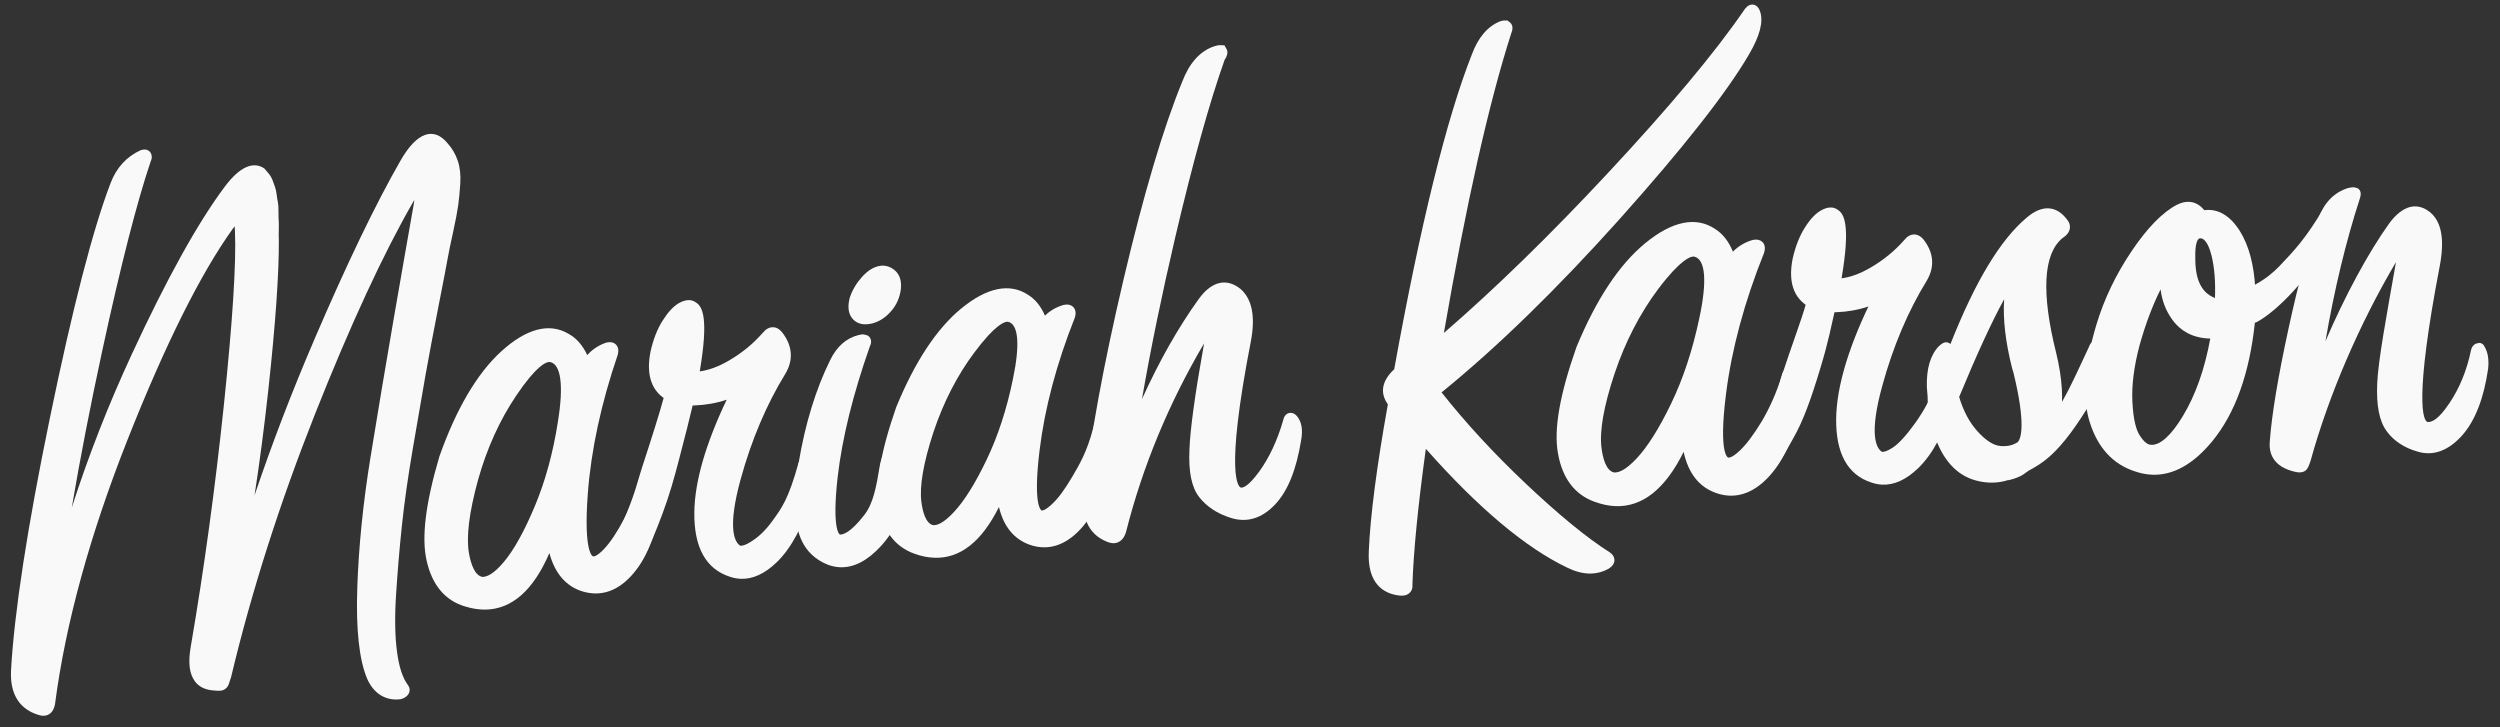 <?xml version="1.0" encoding="utf-8"?>
<!-- Generator: Adobe Illustrator 16.0.0, SVG Export Plug-In . SVG Version: 6.00 Build 0)  -->
<!DOCTYPE svg PUBLIC "-//W3C//DTD SVG 1.1//EN" "http://www.w3.org/Graphics/SVG/1.1/DTD/svg11.dtd">
<svg version="1.1" id="Layer_1" xmlns="http://www.w3.org/2000/svg" xmlns:xlink="http://www.w3.org/1999/xlink" x="0px" y="0px"
	 width="220px" height="64px" viewBox="0 0 220 64" enable-background="new 0 0 220 64" xml:space="preserve">
<rect x="0" y="0" width="220" height="64" fill="#333333" stroke="none"/>
<g>
	<path fill="#F9F9F9" d="M40.274,14.121c-0.193-0.57-0.496-1.076-0.865-1.485c-1.217-1.5-2.712-1.045-4.165,1.499
		c-2.176,3.788-4.739,9.108-7.612,15.812c-1.958,4.562-3.709,9.13-5.233,13.645c0.454-2.927,0.856-6.028,1.213-9.278
		c0.631-5.805,0.945-10.241,0.926-13.253c-0.016-0.116-0.016-0.363-0.006-0.742c0.01-0.441,0.01-0.746-0.006-0.906
		c-0.015-0.142-0.022-0.385-0.019-0.735c0.006-0.404-0.016-0.697-0.055-0.892c-0.032-0.14-0.068-0.338-0.097-0.598
		c-0.039-0.318-0.09-0.565-0.164-0.76l-0.185-0.511c-0.087-0.237-0.202-0.448-0.338-0.612l-0.397-0.472
		c-0.973-0.671-2.165-0.172-3.482,1.581c-2.358,3.144-5.116,8.109-8.194,14.762c-2.054,4.431-3.821,8.948-5.283,13.506
		c0.739-4.355,1.638-8.975,2.683-13.807c1.625-7.514,3.068-13.138,4.26-16.656c0.162-0.342,0.096-0.597,0.011-0.753
		c-0.101-0.185-0.287-0.299-0.512-0.308c-0.096-0.005-0.203,0.008-0.383,0.062c-1.239,0.57-2.127,1.542-2.639,2.886
		c-1.56,4.063-3.352,11.012-5.339,20.656c-1.987,9.632-3.14,17.128-3.427,22.271c-0.12,2.634,1.307,3.581,2.532,3.911
		c0.095,0.027,0.189,0.038,0.28,0.043c0.263,0.011,0.891-0.061,1.064-1.043c0.922-7.058,3.069-14.876,6.377-23.241
		c3.308-8.364,6.428-14.622,9.281-18.597c0.051-0.077,0.103-0.141,0.14-0.188c0.012,0.1,0.029,0.235,0.035,0.423
		c0.12,2.796-0.206,7.931-0.971,15.257c-0.768,7.329-1.749,14.497-2.916,21.292c-0.252,1.417-0.129,2.425,0.378,3.089
		c0.372,0.488,0.935,0.751,1.722,0.789h0.01l0.222,0.02c0.254,0.009,0.433-0.012,0.586-0.09c0.187-0.093,0.325-0.249,0.405-0.439
		c0.037-0.099,0.109-0.303,0.221-0.66c1.79-7.52,4.283-15.326,7.398-23.187c3.119-7.861,6.031-14.148,8.65-18.681
		c0.025-0.047,0.056-0.088,0.08-0.125c-0.013,0.096-0.023,0.214-0.051,0.361c-0.477,2.675-1.069,6.087-1.789,10.228
		c-0.716,4.147-1.393,8.193-2.031,12.129c-0.64,3.944-1.027,7.779-1.15,11.404c-0.126,3.663,0.169,6.361,0.872,8.01
		c0.551,1.247,1.521,1.871,2.699,1.818c0.312-0.011,0.572-0.11,0.779-0.296c0.306-0.272,0.341-0.685,0.095-0.99
		c-0.453-0.606-0.775-1.582-0.948-2.91c-0.185-1.369-0.212-3.071-0.082-5.06c0.131-2.032,0.303-4.053,0.508-6.01
		c0.205-1.988,0.534-4.295,0.972-6.862c0.445-2.597,0.815-4.759,1.118-6.47c0.304-1.709,0.684-3.698,1.128-5.976
		c0.449-2.288,0.727-3.737,0.836-4.355c0.085-0.476,0.235-1.217,0.46-2.223c0.222-1.023,0.37-1.804,0.446-2.339
		c0.072-0.535,0.132-1.17,0.181-1.899C40.552,15.359,40.475,14.697,40.274,14.121"/>
	<path fill="#F9F9F9" d="M42.458,50.769c-0.698-0.121-1.029-1.187-1.185-2.062c-0.26-1.434,0.008-3.606,0.792-6.464
		c0.772-2.768,1.907-5.274,3.376-7.45c1.784-2.641,2.616-2.938,2.891-2.938h0.056c0.977,0.175,1.23,2.042,0.707,5.263
		c-0.429,2.752-1.119,5.264-2.05,7.471c-0.919,2.187-1.835,3.829-2.715,4.873C43.375,50.592,42.807,50.758,42.458,50.769
		 M57.667,41.341c-0.071-0.076-0.295-0.317-0.611-0.313c-0.129,0.003-0.564,0.061-0.629,0.654c-0.364,1.433-0.871,2.777-1.505,3.982
		c-0.632,1.193-1.229,2.083-1.771,2.652c-0.589,0.618-0.854,0.65-0.953,0.647c-0.008,0-0.867-0.184-0.472-5.518
		c0.289-3.851,1.173-7.949,2.644-12.251c0.082-0.334,0.047-0.607-0.113-0.811c-0.08-0.106-0.269-0.278-0.614-0.272
		c-0.086,0-0.175,0.01-0.326,0.048c-0.647,0.227-1.193,0.589-1.64,1.087c-0.4-0.859-0.948-1.485-1.633-1.865
		c-1.686-1.005-3.717-0.486-5.955,1.558c-2.117,1.943-3.938,5.04-5.421,9.221c-1.227,4.152-1.595,7.162-1.118,9.208
		c0.488,2.128,1.619,3.469,3.348,3.991c0.632,0.199,1.242,0.293,1.826,0.285c2.331-0.038,4.216-1.708,5.621-4.975
		c0.489,1.811,1.477,2.942,2.94,3.382c1.648,0.489,3.182-0.066,4.489-1.635c1.235-1.485,2.028-3.594,2.352-6.275
		C58.286,42.741,58.142,41.851,57.667,41.341"/>
	<path fill="#F9F9F9" d="M71.752,41.127c-0.219-0.361-0.475-0.522-0.763-0.483c-0.458,0.067-0.691-0.024-0.717,0.08
		c-0.889,3.221-1.492,3.987-2.247,5.044c-0.79,1.102-1.424,1.578-1.962,1.917c-0.443,0.281-0.796,0.378-0.939,0.328
		c-0.487-0.334-1.126-1.54,0.055-5.845c0.951-3.451,2.27-6.57,3.929-9.27c0.73-1.216,0.635-2.475-0.274-3.645
		c-0.25-0.302-0.517-0.462-0.839-0.455c-0.312,0.003-0.605,0.168-0.864,0.483c-0.852,0.976-1.865,1.804-3.021,2.469
		c-0.903,0.522-1.752,0.829-2.532,0.931c0.792-4.685,0.253-5.717-0.356-6.077c-0.267-0.196-0.742-0.342-1.48,0.072
		c-0.492,0.283-0.96,0.793-1.438,1.552c-0.459,0.723-0.812,1.625-1.051,2.684c-0.387,1.909,0,3.294,1.148,4.109
		c-0.33,1.222-0.95,3.212-1.839,5.925c-0.331,1.016-0.548,1.882-0.868,2.779c-0.694,1.978-1.387,3.266-1.387,3.266l0.251,1.892
		c-0.147,0.177-0.272,0.319-0.345,0.369l0.094,0.253l-0.402-0.092c-0.117,0.531,0.249,0.688,0.322,0.714
		c0.984,0.327,1.523,1.931,4.082-4.95c0.622-1.671,0.987-2.999,1.413-4.614c0.593-2.263,0.997-3.864,1.23-4.88l0.177-0.004
		c0.986-0.037,1.931-0.204,2.818-0.503c-1.855,3.898-2.815,7.22-2.846,9.901c-0.041,3.091,1.018,5.004,3.138,5.68
		c0.307,0.105,0.613,0.158,0.924,0.178c1.067,0.048,2.139-0.439,3.193-1.459c1.275-1.234,2.333-3.207,3.128-5.854
		C72.034,41.949,71.975,41.391,71.752,41.127"/>
	<path fill="#F9F9F9" d="M76.066,28.539c0.185,0.008,0.38-0.011,0.595-0.056c0.642-0.14,1.225-0.497,1.72-1.06
		c0.51-0.562,0.812-1.246,0.9-2.03c0.061-0.694-0.112-1.226-0.514-1.58c-0.386-0.354-0.879-0.492-1.326-0.417
		c-0.547,0.08-1.084,0.412-1.601,0.991c-0.484,0.545-0.84,1.142-1.063,1.813c-0.205,0.788-0.128,1.403,0.231,1.829
		C75.264,28.341,75.631,28.518,76.066,28.539"/>
	<path fill="#F9F9F9" d="M80.266,39.872c-0.121-0.388-0.328-0.591-0.622-0.607c-0.467-0.021-1.889-0.224-2.217,1.699
		c-0.326,1.927-0.576,3.336-1.372,4.357c-1.279,1.655-1.92,1.727-2.144,1.72c-0.004-0.003-0.736-0.317-0.193-5.095
		c0.397-3.422,1.359-7.299,2.835-11.482c0.108-0.211,0.134-0.413,0.073-0.597c-0.048-0.16-0.161-0.285-0.299-0.354l-0.331-0.087
		c-0.135-0.004-0.281,0.014-0.438,0.057c-1.071,0.261-1.912,0.997-2.498,2.196c-1.264,2.552-2.204,5.609-2.783,9.074
		c-0.399,2.45-0.419,4.418-0.068,5.841c0.373,1.535,1.283,2.583,2.72,3.13c0.321,0.111,0.654,0.177,0.982,0.193
		c1.229,0.056,2.454-0.587,3.645-1.9c1.427-1.588,2.369-3.729,2.795-6.334C80.473,41.028,80.443,40.421,80.266,39.872"/>
	<path fill="#F9F9F9" d="M82.115,46.212c-0.645-0.141-0.917-1.168-1.028-2.008c-0.19-1.384,0.168-3.462,1.056-6.172
		c0.883-2.646,2.099-5.012,3.614-7.031c1.836-2.452,2.642-2.696,2.906-2.688l0.047,0.004c0.917,0.205,1.068,2.003,0.423,5.063
		c-0.542,2.643-1.324,5.03-2.324,7.104c-0.996,2.076-1.959,3.608-2.854,4.564C82.991,46.087,82.447,46.23,82.115,46.212
		 M97.343,37.843c-0.072-0.082-0.291-0.332-0.607-0.342c-0.101-0.002-0.441-0.411-0.541,0.198c-0.554,2.094-1.199,3.17-1.868,4.309
		c-0.665,1.114-1.187,1.825-1.741,2.345c-0.602,0.57-0.846,0.576-0.923,0.57c-0.006-0.005-0.792-0.291-0.18-5.295
		c0.451-3.698,1.489-7.619,3.109-11.692c0.102-0.331,0.079-0.613-0.069-0.827C94.446,27,94.26,26.812,93.91,26.8
		c-0.086,0-0.184,0.008-0.336,0.039c-0.622,0.183-1.167,0.493-1.618,0.941c-0.353-0.829-0.856-1.448-1.492-1.84
		c-1.604-1.057-3.627-0.651-5.905,1.233c-2.153,1.778-4.066,4.689-5.697,8.669c-1.379,3.953-1.869,6.845-1.496,8.846
		c0.381,2.082,1.422,3.437,3.097,4.036c0.608,0.225,1.205,0.341,1.775,0.358c2.257,0.076,4.158-1.423,5.668-4.467
		c0.415,1.721,1.324,2.834,2.712,3.325c1.592,0.554,3.123,0.079,4.475-1.386c1.273-1.376,2.134-3.387,2.573-5.959
		C97.893,39.237,97.791,38.369,97.343,37.843"/>
	<path fill="#F9F9F9" d="M142.053,41.577h-0.016c-0.708-0.157-0.989-1.261-1.105-2.163c-0.191-1.473,0.198-3.675,1.154-6.548
		c0.939-2.797,2.236-5.299,3.844-7.445c1.963-2.597,2.831-2.855,3.111-2.846l0.055,0.008c0.988,0.231,1.147,2.153,0.445,5.416
		c-0.587,2.791-1.422,5.326-2.489,7.532c-1.053,2.181-2.078,3.803-3.033,4.817C142.999,41.434,142.406,41.593,142.053,41.577
		 M158.074,32.791c-0.068-0.084-0.281-0.343-0.605-0.354c-0.132-0.005-0.583,0.034-0.677,0.633
		c-0.448,1.453-1.043,2.796-1.745,3.988c-0.714,1.184-1.369,2.055-1.956,2.604c-0.626,0.593-0.912,0.621-1.008,0.606
		c-0.01,0-0.876-0.232-0.189-5.646c0.499-3.919,1.62-8.075,3.35-12.388c0.104-0.337,0.083-0.62-0.065-0.837
		c-0.077-0.108-0.265-0.298-0.616-0.31c-0.088-0.006-0.181,0.004-0.335,0.033c-0.67,0.196-1.251,0.54-1.734,1.026
		c-0.364-0.903-0.892-1.574-1.566-1.996c-1.665-1.12-3.775-0.708-6.164,1.265c-2.275,1.87-4.302,4.934-6.038,9.135
		c-1.471,4.181-2.006,7.233-1.626,9.342c0.385,2.192,1.466,3.625,3.203,4.258c0.637,0.231,1.263,0.369,1.857,0.391
		c2.378,0.087,4.389-1.517,5.999-4.777c0.407,1.871,1.355,3.084,2.828,3.612c1.654,0.593,3.252,0.104,4.67-1.428
		c1.339-1.444,2.262-3.548,2.734-6.265C158.633,34.257,158.528,33.338,158.074,32.791"/>
	<path fill="#F9F9F9" d="M172.18,32.905c-0.215-0.353-0.468-0.522-0.759-0.478c-0.45,0.064-0.599,0.581-0.615,0.686
		c-0.726,1.643-1.494,3.038-2.292,4.147c-0.785,1.094-1.46,1.818-1.999,2.159c-0.439,0.281-0.791,0.391-0.927,0.328
		c-0.484-0.333-1.127-1.531,0.056-5.804c0.943-3.445,2.257-6.552,3.905-9.235c0.724-1.214,0.632-2.461-0.275-3.623
		c-0.246-0.304-0.555-0.461-0.83-0.452c-0.312,0.003-0.609,0.165-0.861,0.479c-0.842,0.968-1.858,1.793-3.006,2.457
		c-0.9,0.519-1.74,0.826-2.517,0.922c0.787-4.658,0.246-5.684-0.357-6.04c-0.262-0.196-0.739-0.34-1.465,0.072
		c-0.49,0.284-0.961,0.785-1.434,1.543c-0.45,0.721-0.802,1.613-1.044,2.669c-0.385,1.899,0,3.272,1.137,4.086
		c-0.328,1.216-1.203,3.511-2.087,6.213c-0.331,1.01-0.351,1.624-0.599,2.457l0.445,0.137l-1.578,4.98
		c-0.148,0.179-0.275,0.316-0.346,0.366l0.093,0.25l-0.4-0.085c-0.115,0.527,0.246,0.692,0.324,0.703
		c1.258,0.198,1.971-1.332,3.081-3.313c0.868-1.538,1.517-3.328,2.379-6.183c0.691-2.277,0.994-3.872,1.226-4.869l0.175-0.004
		c0.984-0.034,1.923-0.202,2.807-0.499c-1.846,3.881-2.795,7.192-2.835,9.858c-0.038,3.069,1.018,4.968,3.12,5.636
		c0.31,0.104,0.617,0.164,0.925,0.181c1.065,0.048,2.125-0.44,3.174-1.45c1.27-1.227,2.318-3.182,3.116-5.813
		C172.46,33.726,172.399,33.169,172.18,32.905"/>
	<path fill="#F9F9F9" d="M185.348,31.111l-0.066-0.188c-0.171-0.492-0.368-0.965-0.82-0.948c-0.301,0.005-0.527,0.216-0.637,0.559
		l-0.56,1.199c-0.779,1.675-1.581,3.402-2.344,4.455c-0.941,1.286-1.708,2.126-2.291,2.488c-0.435,0.266-0.77,0.36-0.917,0.25
		l-0.622,0.863c0.105,0.076,0.22,0.117,0.33,0.155l0.033,0.867c-0.087,0.052-0.176,0.093-0.263,0.152l-0.491,1.302
		c1.248-0.271,1.54-0.69,1.786-0.825c1.494-0.827,3.044-1.681,6.242-7.273C185.523,32.772,185.594,31.595,185.348,31.111"/>
	<path fill="#F9F9F9" d="M206.189,18.382c-0.039-0.097-0.061-0.191-0.088-0.277c-0.066-0.243-0.17-0.605-0.556-0.66
		c-0.395-0.054-0.945,0.692-1.038,0.844c-1.561,2.635-2.57,3.724-3.921,5.135c-1.193,1.236-2.379,1.759-2.708,1.889
		c-1.147,0.454-1.681,0.518-1.802,0.478l-0.252,0.987c0.148,0.037,0.39,0.061,0.796-0.015l1.641,1.18l0.227,0.456
		c1.987-1.012,4.894-4.208,6.338-6.966c0.182-0.318,0.369-0.639,0.543-0.942C206.08,19.311,206.404,18.773,206.189,18.382"/>
	<path fill="#F9F9F9" d="M142.488,19.32c5.632-6.294,9.476-11.185,11.426-14.535c0.961-1.647,1.28-2.884,0.973-3.774
		c-0.165-0.508-0.483-0.602-0.66-0.61c-0.412-0.019-0.67,0.377-0.751,0.494c-2.561,3.74-6.608,8.577-12.031,14.387
		c-5.031,5.397-9.861,10.106-14.382,14.016c1.966-11.388,3.966-20.266,5.927-26.369c0.159-0.373,0.139-0.677-0.049-0.895
		l-0.269-0.225l-0.219-0.008c-0.109-0.007-0.231,0.008-0.423,0.067c-1.117,0.44-1.961,1.44-2.517,2.951
		c-2.208,5.592-4.51,14.899-6.823,27.678c-0.609,0.563-0.938,1.147-0.983,1.735c-0.032,0.468,0.116,0.917,0.427,1.346
		c-0.987,5.488-1.547,9.839-1.679,12.905c-0.154,2.92,1.334,3.743,2.615,3.915c0.077,0.011,0.147,0.013,0.208,0.019
		c0.285,0.014,0.499-0.043,0.665-0.159c0.148-0.1,0.389-0.338,0.35-0.775c0.094-2.938,0.489-6.967,1.183-11.987
		c4.597,5.198,8.788,8.72,12.469,10.47c1.34,0.649,2.548,0.682,3.648,0.062c0.307-0.198,0.465-0.439,0.479-0.72
		c0-0.144-0.034-0.423-0.385-0.681c-2.021-1.279-4.526-3.329-7.444-6.093c-2.791-2.636-5.268-5.325-7.383-8.002
		C131.743,30.565,136.995,25.448,142.488,19.32"/>
	<path fill="#F9F9F9" d="M177.558,38.908c-0.396,0.258-0.846,0.376-1.389,0.351l-0.16-0.013c-0.598-0.061-1.258-0.486-1.971-1.268
		c-0.721-0.79-1.264-1.811-1.632-3.047c1.549-3.745,2.873-6.624,3.96-8.598c-0.116,1.713,0.11,3.736,0.697,6.064l0.12,0.392
		C178.293,37.332,177.849,38.611,177.558,38.908 M180.941,31.05c-1.323-5.29-1.126-8.692,0.539-10.083
		c0.389-0.246,0.615-0.532,0.664-0.856c0.033-0.19,0.011-0.481-0.23-0.771c-0.929-1.265-2.214-1.35-3.56-0.194
		c-2.329,1.957-4.532,5.608-6.713,11.125c-0.4-0.333-0.747-0.046-1.005,0.178c-0.763,0.78-1.126,1.999-1.071,3.656
		c0.061,0.562,0.08,1.002,0.08,1.31c-0.817,1.785-0.893,2.347-0.866,2.539c-0.017,0.15,0.016,0.298,0.1,0.425l0.097,0.321
		l0.397,0.023c0.198,0.005,0.389-0.072,0.681-0.289c0.061-0.055,0.11-0.106,0.166-0.156c0.729,2.183,1.944,3.527,3.625,3.995
		c0.396,0.11,0.796,0.175,1.187,0.192c1.444,0.069,2.828-0.503,4.075-1.693C181.414,38.812,182.034,35.54,180.941,31.05"/>
	<path fill="#F9F9F9" d="M193.187,22.686c-0.034-1.203,0.18-1.555,0.279-1.649c0.033-0.034,0.078-0.071,0.187-0.065
		c0.512,0.026,0.824,0.963,0.961,1.52c0.259,1.042,0.358,2.299,0.302,3.739c-0.022-0.014-0.043-0.025-0.071-0.037
		C193.72,25.728,193.169,24.586,193.187,22.686 M194.504,29.794c-0.488,2.69-1.301,4.988-2.421,6.834
		c-1.017,1.687-1.977,2.552-2.763,2.516c-0.055,0-0.116-0.007-0.165-0.018c-0.193-0.049-0.507-0.235-0.896-0.871
		c-0.235-0.383-0.533-1.208-0.61-2.941c-0.066-1.448,0.148-3.097,0.626-4.902c0.521-1.87,1.144-3.524,1.857-4.947
		c0.12,0.979,0.451,1.847,0.988,2.608C191.908,29.184,193.033,29.763,194.504,29.794 M200.18,24.74l-0.198-0.199l-0.203-0.01
		c-0.232-0.011-0.451,0.104-0.78,0.389c-0.1,0.092-0.281,0.226-0.539,0.405c-0.116-2.062-0.566-3.729-1.336-4.966
		c-0.862-1.383-1.933-2.017-3.142-1.865c-0.635-0.766-1.467-0.941-2.405-0.48c-1.279,0.666-2.63,2.052-4.011,4.11
		c-1.378,2.048-2.416,4.22-3.086,6.456c-1.071,3.571-1.264,6.476-0.566,8.627c0.708,2.211,2.038,3.646,3.932,4.264
		c0.507,0.177,1.006,0.279,1.501,0.302c1.856,0.087,3.641-0.898,5.317-2.926c2.027-2.456,3.291-5.968,3.762-10.438
		c1.048-0.971,1.67-1.98,1.858-3C200.316,25.225,200.343,24.952,200.18,24.74"/>
	<path fill="#F9F9F9" d="M218.66,30.544c-0.083-0.225-0.259-0.36-0.478-0.372l-0.304,0.069c-0.153,0.071-0.355,0.234-0.434,0.596
		c-0.356,1.733-0.992,3.296-1.895,4.643c-0.994,1.486-1.576,1.681-1.923,1.655c-0.383-0.095-1.208-1.864,1.089-13.813
		c0.412-2.276,0.138-3.788-0.841-4.623c-1.149-0.946-2.424-0.648-3.603,0.931c-1.896,2.646-3.951,6.479-5.631,10.397
		c0.786-4.567,1.797-8.764,3.01-12.505c0.171-0.482,0.105-0.805-0.198-0.966l-0.3-0.076c-0.133-0.005-0.293,0.014-0.521,0.067
		c-1.204,0.371-2.083,1.259-2.605,2.642c-0.879,2.406-1.769,5.718-2.664,9.858c-0.901,4.162-1.445,7.443-1.615,9.73
		c-0.11,1.018,0.208,2.332,2.334,2.768c0.076,0.015,0.154,0.022,0.219,0.025c0.253,0.011,0.451-0.048,0.615-0.182
		c0.148-0.137,0.271-0.373,0.419-0.846c1.604-5.809,4.301-12.041,7.514-17.481c-0.846,4.773-1.571,8.703-1.652,10.654
		c-0.088,1.964,0.18,3.351,0.829,4.224c0.63,0.873,1.566,1.48,2.757,1.811c1.353,0.4,2.677-0.087,3.879-1.426
		c1.142-1.28,1.917-3.255,2.296-5.882C219.039,31.65,218.929,30.989,218.66,30.544"/>
	<path fill="#F9F9F9" d="M97.97,47.279L97.97,47.279l-0.003,0.017L97.97,47.279z M114.126,36.612
		c-0.149-0.176-0.325-0.27-0.517-0.281c-0.209-0.01-0.583,0.075-0.704,0.698c-0.5,1.725-1.198,3.22-2.07,4.434
		c-1.022,1.411-1.483,1.467-1.636,1.447c-0.16-0.047-1.479-0.805,0.888-12.929c0.39-2.122,0.099-3.64-0.886-4.522
		c-1.23-1.025-2.566-0.734-3.708,0.848c-1.794,2.488-3.471,5.44-4.999,8.811c0.764-4.412,1.742-9.167,2.915-14.183
		c1.562-6.674,3.046-11.979,4.355-15.661c0.223-0.322,0.291-0.602,0.217-0.874l-0.227-0.409l-0.358-0.015
		c-0.156-0.009-0.338,0.029-0.588,0.112c-1.226,0.427-2.164,1.486-2.782,3.128c-1.658,4.041-3.392,9.887-5.155,17.378
		c-1.768,7.521-2.937,13.898-3.483,18.967c-0.299,2.742,1.041,3.785,2.216,4.18c0.122,0.033,0.231,0.052,0.339,0.059
		c0.261,0.013,0.886-0.059,1.157-1.023c1.453-5.738,3.761-11.302,6.859-16.559c-0.806,4.507-1.228,7.581-1.289,9.371
		c-0.087,1.935,0.191,3.296,0.854,4.148c0.656,0.84,1.585,1.46,2.776,1.834c1.423,0.458,2.764,0.049,3.923-1.194
		c1.11-1.185,1.85-3.027,2.274-5.617C114.67,37.817,114.548,37.116,114.126,36.612"/>
</g>
</svg>
